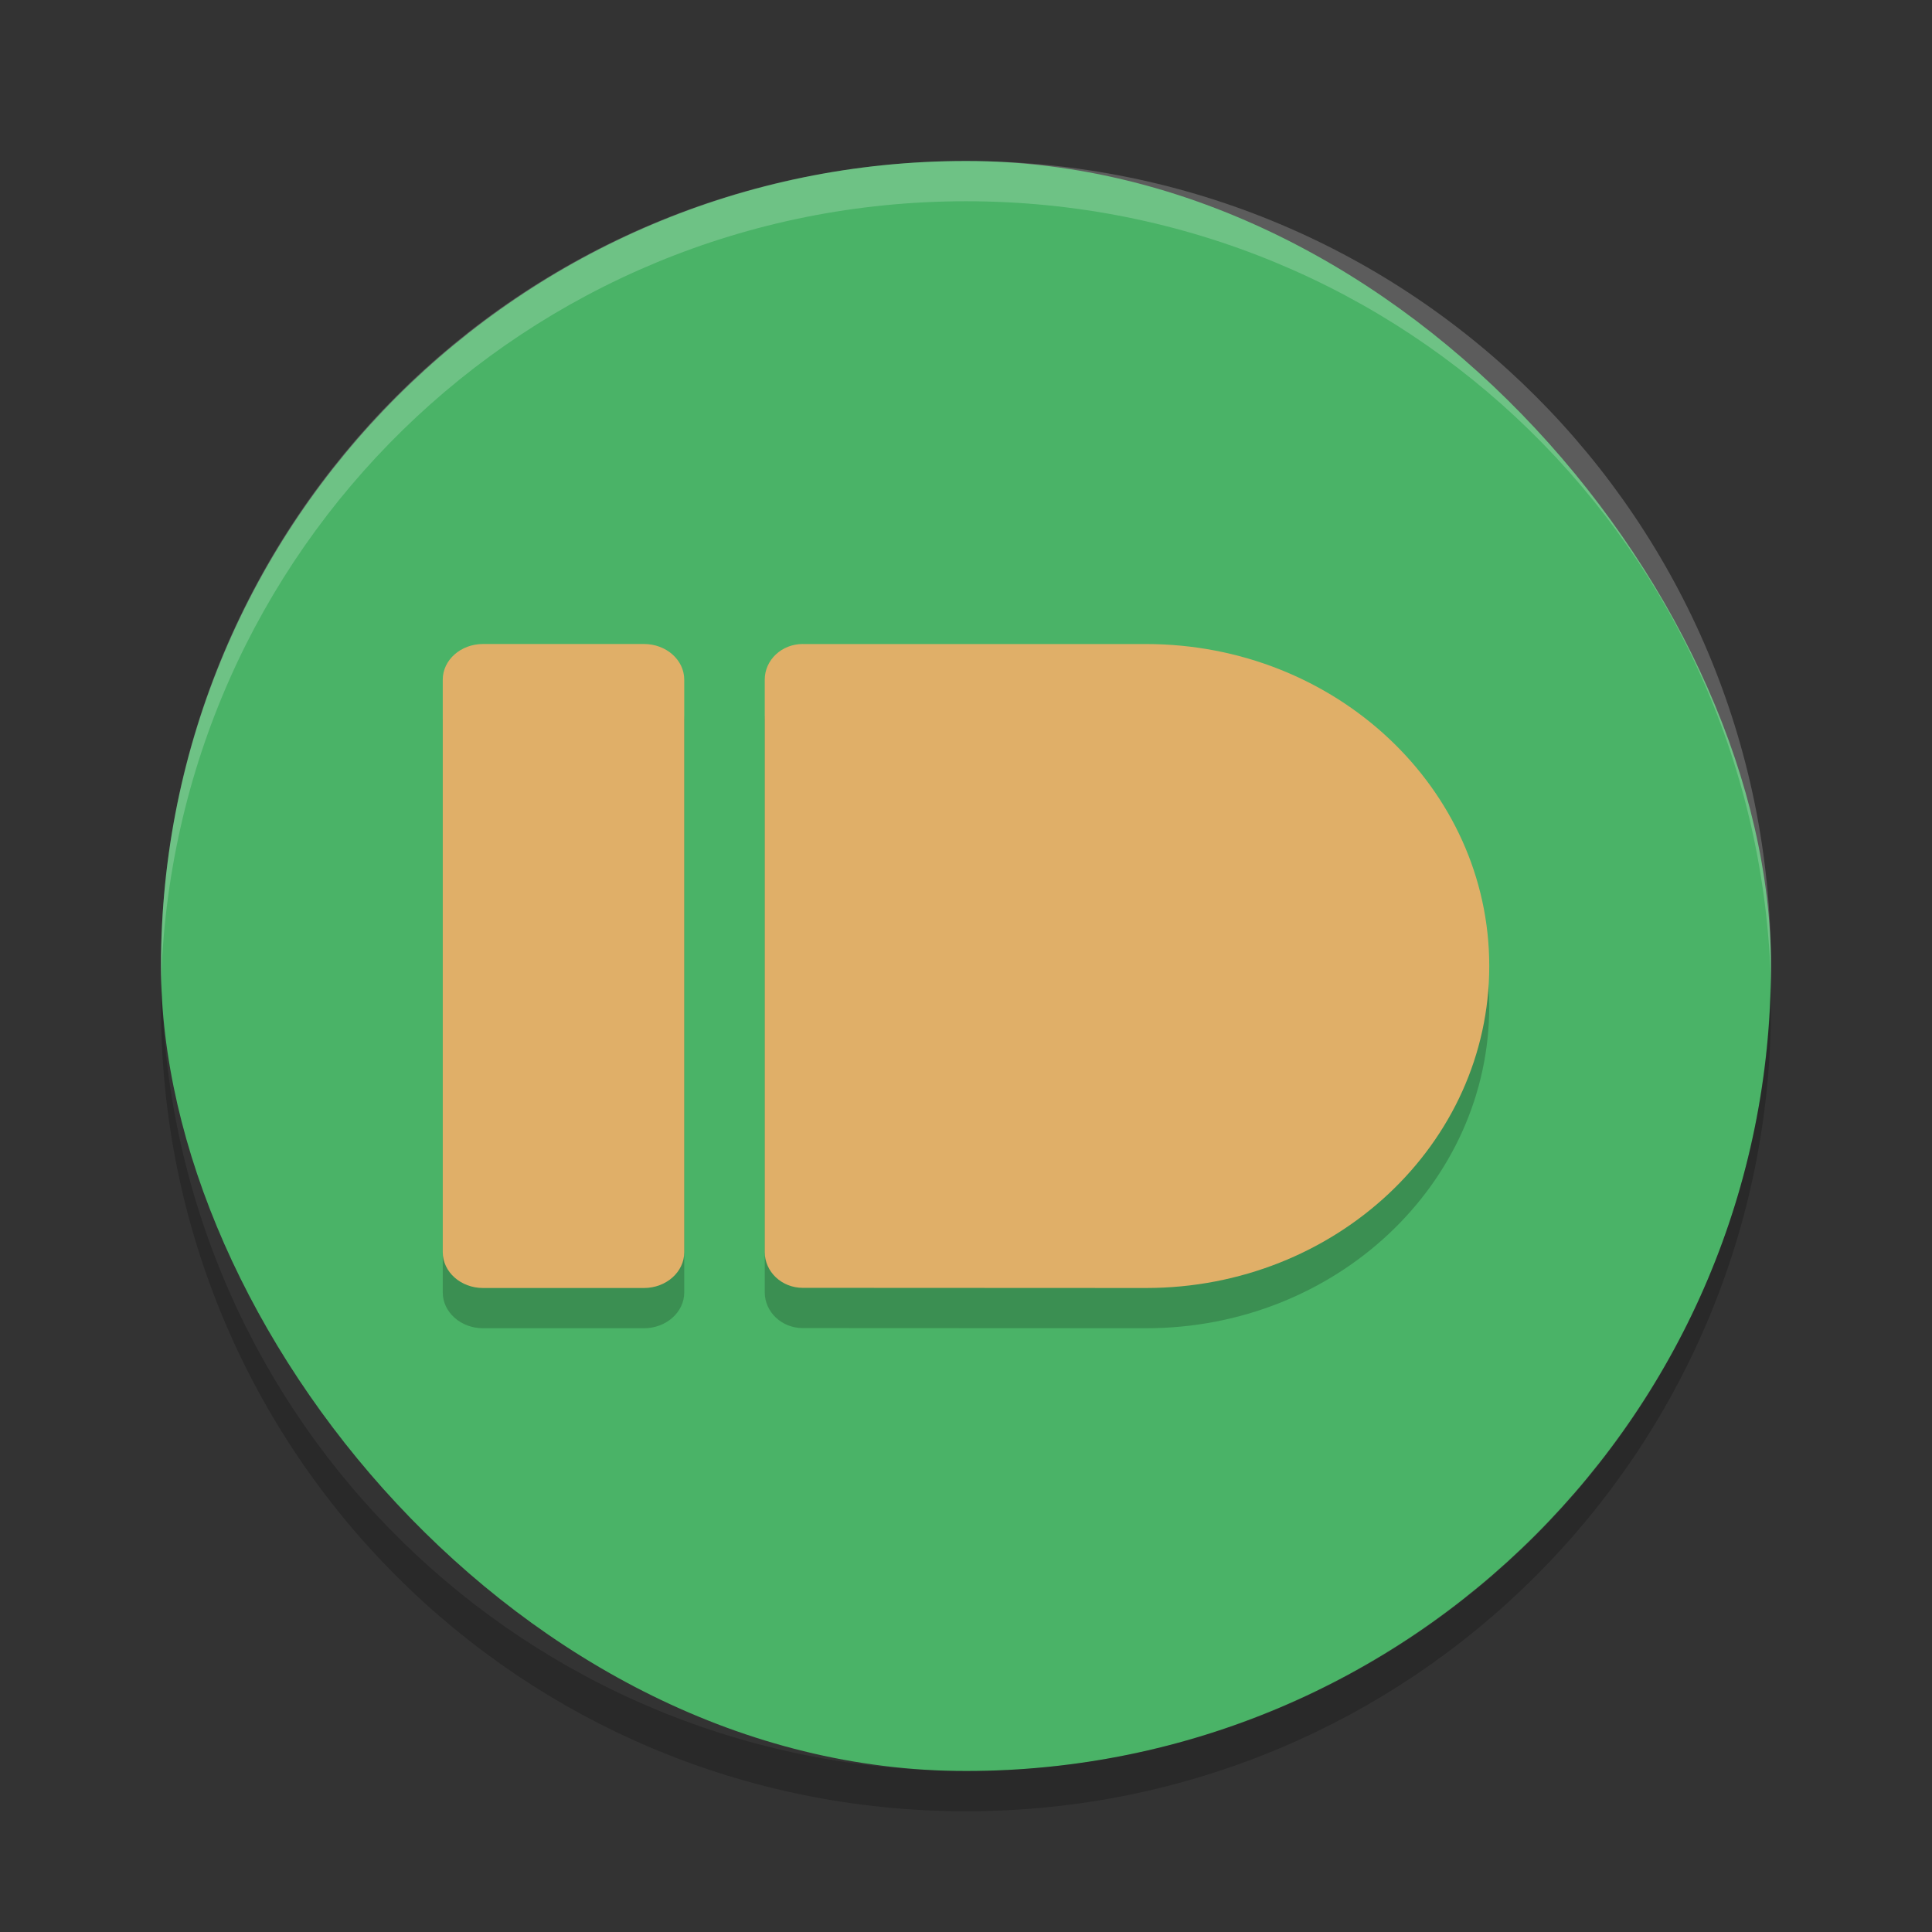<svg xmlns="http://www.w3.org/2000/svg" width="48" height="48" version="1">
 <rect width="100%" height="100%" fill="#333333" stroke="none"/>
 <rect fill="#4ab367" width="40" height="40" x="4" y="4" rx="20" ry="20"/>
 <path fill="#fff" opacity=".2" d="m24 4c-11.08 0-20 8.92-20 20 0 0.168-0.004 0.333 0 0.5 0.264-10.846 9.088-19.5 20-19.5s19.736 8.654 20 19.5c0.004-0.167 0-0.332 0-0.5 0-11.08-8.92-20-20-20z"/>
 <path opacity=".2" d="m4.012 24.5c-0.004 0.167-0.012 0.332-0.012 0.5 0 11.08 8.92 20 20 20s20-8.92 20-20c0-0.168-0.008-0.333-0.012-0.5-0.264 10.846-9.076 19.5-19.988 19.5s-19.724-8.654-19.988-19.5z"/>
 <g opacity=".2" transform="translate(0 1)">
  <path d="m12 16h4c0.551 0 1 0.396 1 0.886v14.225c0 0.49-0.449 0.889-1 0.889h-4c-0.551 0-1-0.399-1-0.889v-14.225c0-0.49 0.449-0.886 1-0.886"/>
  <path d="m19.944 16c-0.522 0-0.944 0.396-0.944 0.885v14.222c0 0.49 0.422 0.889 0.944 0.889 2.843 0 5.684 0.004 8.528 0.004 4.709 0.001 8.528-3.581 8.528-7.999 0-4.418-3.819-8-8.528-8h-8.528z"/>
 </g>
 <g fill="#e0af68" transform="translate(0,-2.2e-5)">
  <path d="m12 16h4c0.551 0 1 0.396 1 0.886v14.225c0 0.49-0.449 0.889-1 0.889h-4c-0.551 0-1-0.399-1-0.889v-14.225c0-0.49 0.449-0.886 1-0.886"/>
  <path d="m19.944 16c-0.522 0-0.944 0.396-0.944 0.885v14.222c0 0.49 0.422 0.889 0.944 0.889 2.843 0 5.684 0.004 8.528 0.004 4.709 0.001 8.528-3.581 8.528-7.999 0-4.418-3.819-8-8.528-8h-8.528z"/>
 </g>
</svg>
